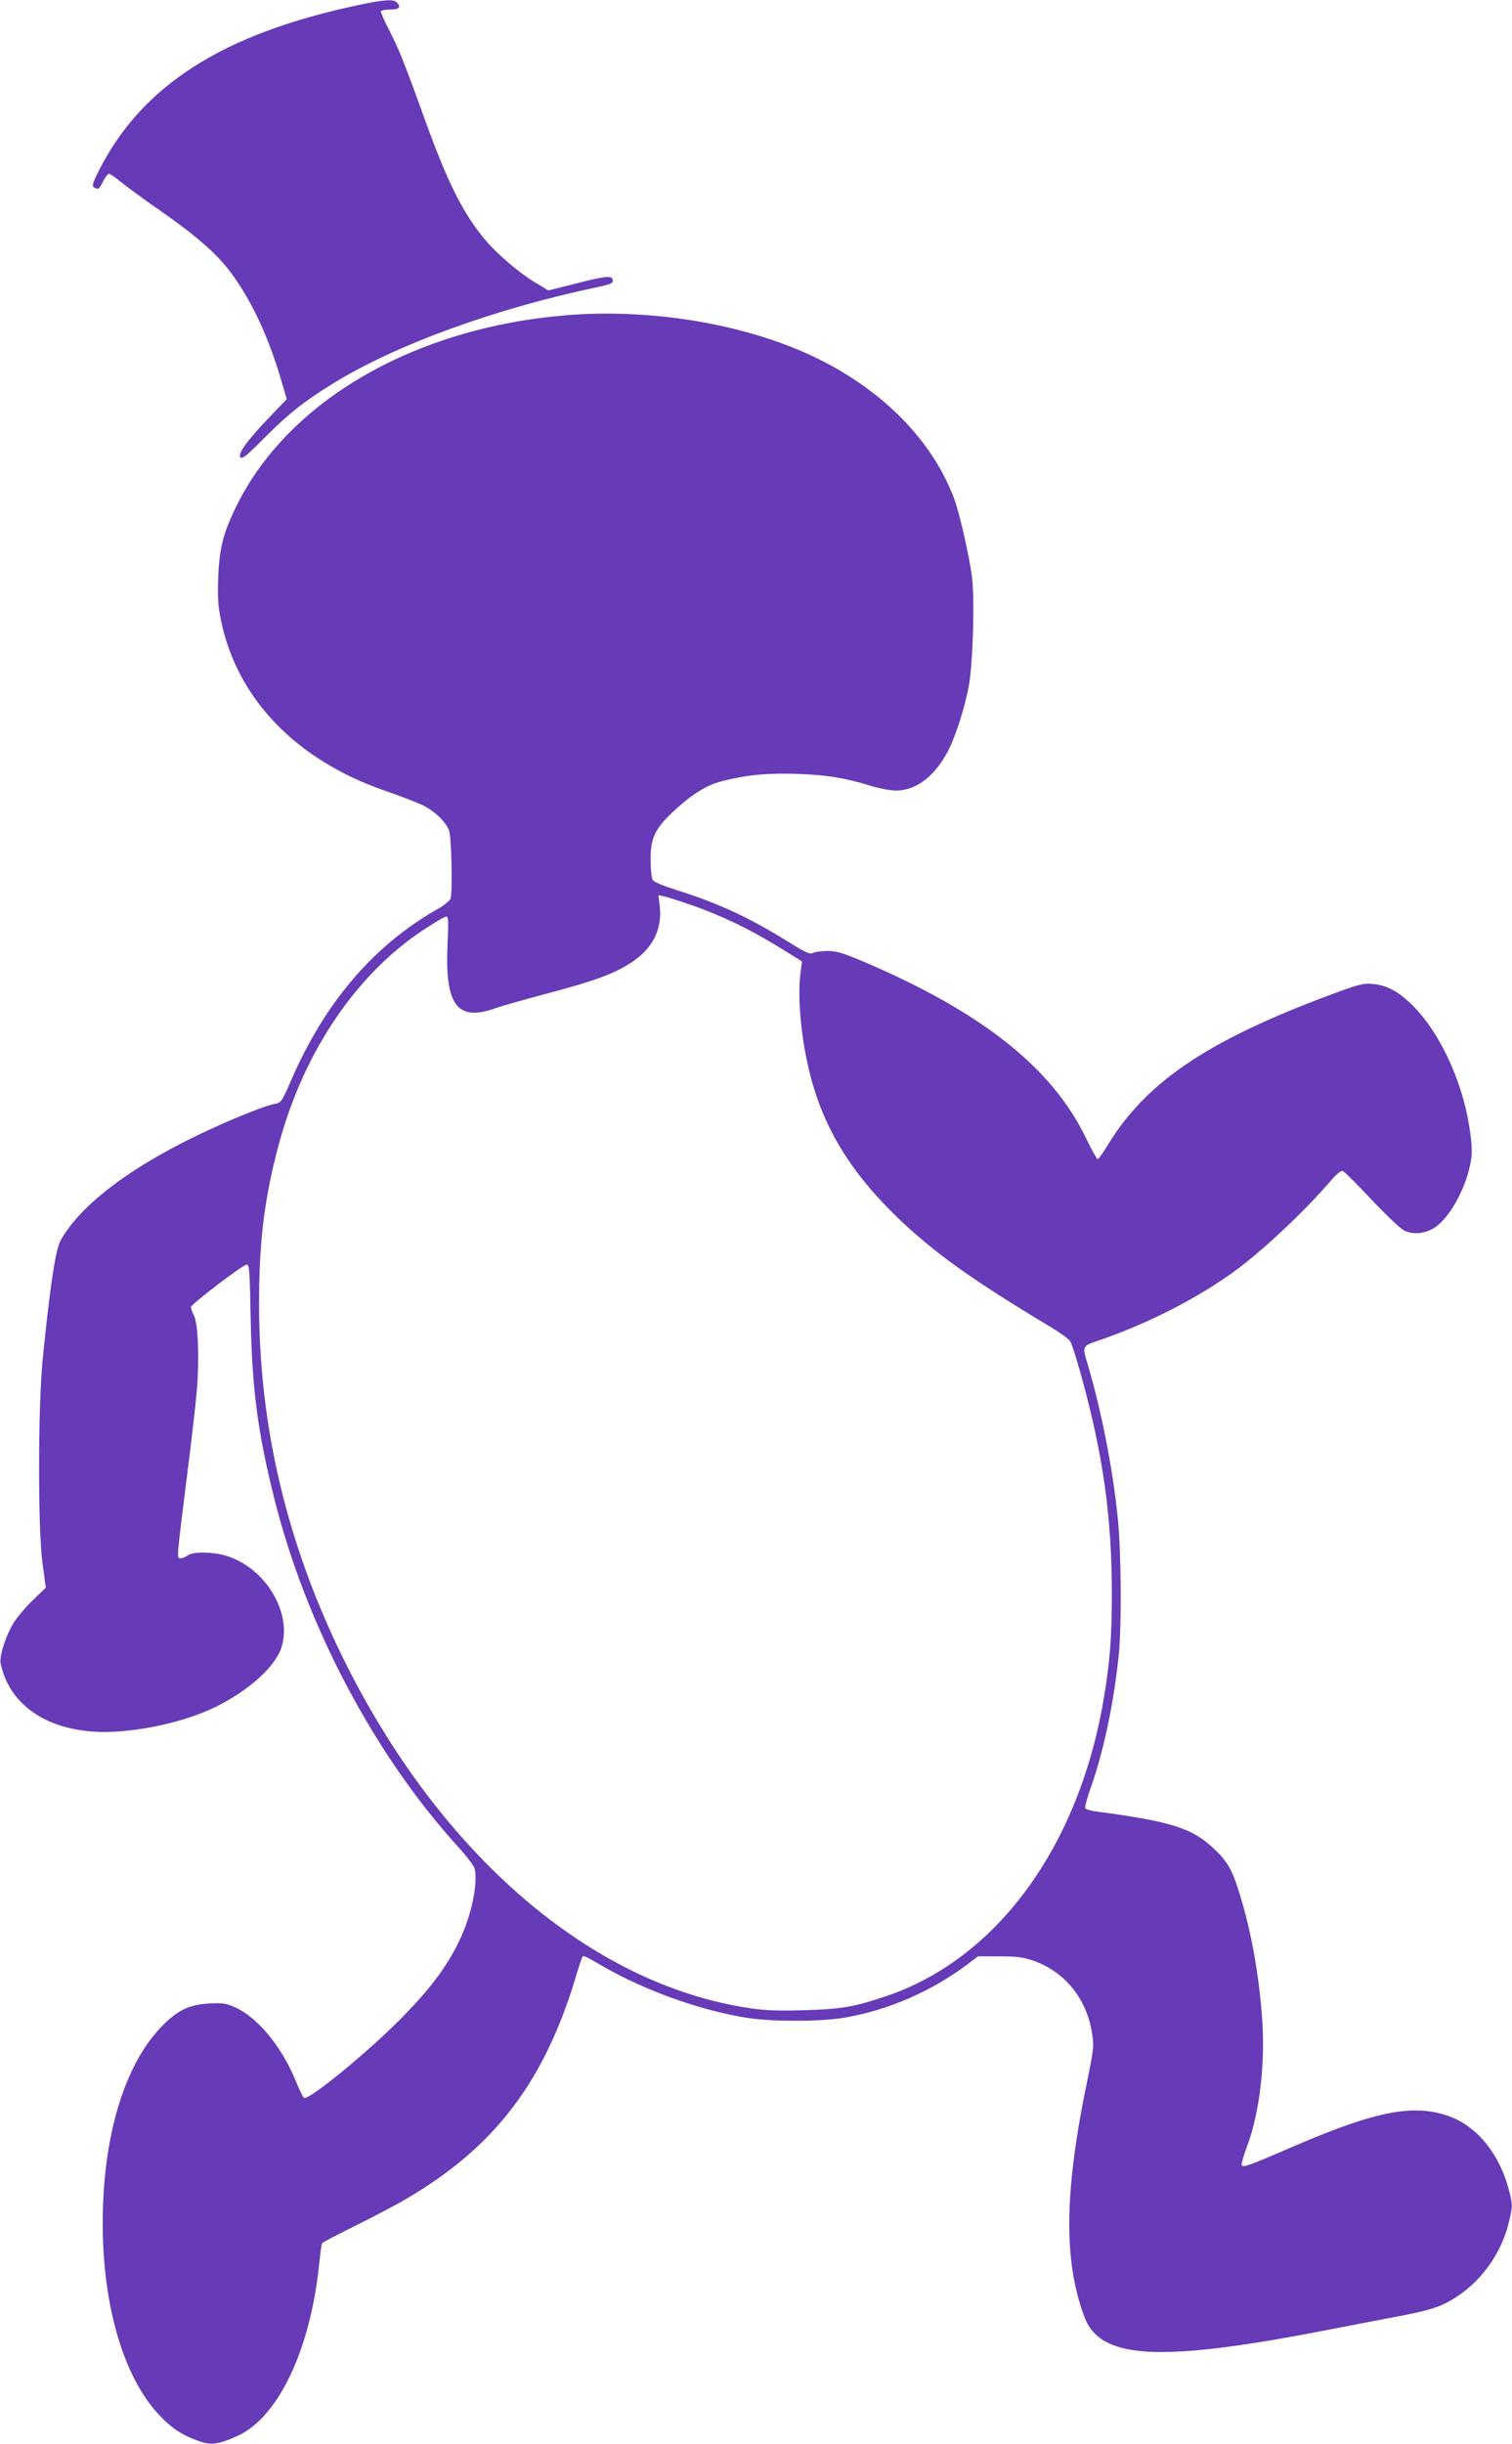 <?xml version="1.0" standalone="no"?>
<!DOCTYPE svg PUBLIC "-//W3C//DTD SVG 20010904//EN"
 "http://www.w3.org/TR/2001/REC-SVG-20010904/DTD/svg10.dtd">
<svg version="1.0" xmlns="http://www.w3.org/2000/svg"
 width="792pt" height="1280pt" viewBox="0 0 792 1280"
 preserveAspectRatio="xMidYMid meet">
<g transform="translate(0,1280) scale(0.1,-0.1)"
fill="#673ab7" stroke="none">
<path d="M1880 12774 c-714 -150 -1139 -422 -1365 -873 -29 -58 -34 -76 -23
-82 22 -14 27 -11 48 31 11 22 25 40 31 40 6 0 36 -21 66 -46 31 -25 128 -96
216 -157 171 -119 278 -213 345 -300 108 -139 201 -332 268 -555 l36 -122 -84
-88 c-119 -123 -174 -198 -159 -216 10 -12 33 7 129 104 123 123 207 190 357
282 327 202 849 392 1383 504 67 14 82 20 82 35 0 28 -37 25 -198 -17 l-140
-35 -71 43 c-78 46 -197 148 -257 219 -117 138 -199 302 -317 629 -110 305
-139 377 -192 479 -24 47 -42 88 -39 93 3 4 25 8 50 8 45 0 57 13 32 38 -17
17 -68 14 -198 -14z"/>
<path d="M2965 11149 c-792 -65 -1451 -445 -1724 -994 -71 -143 -92 -224 -98
-380 -4 -105 -1 -148 15 -226 84 -408 394 -729 856 -889 82 -28 175 -64 206
-80 59 -30 114 -83 132 -129 13 -31 19 -327 8 -357 -5 -12 -35 -36 -67 -54
-333 -188 -591 -489 -767 -895 -50 -115 -54 -120 -87 -126 -45 -8 -184 -62
-338 -133 -398 -182 -680 -392 -785 -585 -26 -50 -55 -243 -93 -626 -24 -253
-25 -885 0 -1065 l17 -124 -64 -62 c-36 -34 -81 -86 -100 -116 -41 -60 -80
-178 -73 -217 45 -223 251 -360 542 -361 185 0 423 53 580 129 181 89 321 216
351 319 54 184 -91 416 -295 476 -70 20 -171 21 -197 1 -10 -8 -27 -15 -37
-15 -22 0 -24 -22 33 435 22 171 45 371 51 445 14 164 7 347 -15 391 -9 18
-16 38 -16 44 0 14 263 215 290 222 16 4 18 -19 23 -279 7 -371 37 -599 123
-943 168 -671 528 -1351 973 -1837 39 -43 74 -90 77 -104 19 -76 -17 -248 -81
-379 -65 -136 -155 -255 -310 -411 -179 -180 -479 -425 -503 -410 -5 3 -26 46
-46 96 -73 175 -196 323 -312 377 -50 22 -65 25 -138 21 -102 -6 -159 -32
-237 -108 -204 -200 -321 -580 -321 -1045 0 -429 109 -802 293 -999 68 -73
123 -109 217 -142 59 -20 101 -14 197 30 212 97 379 448 426 891 6 61 13 113
16 117 2 5 81 46 176 93 95 47 217 111 272 144 456 269 713 606 878 1148 18
62 36 116 40 119 3 3 32 -10 65 -30 228 -138 528 -249 787 -292 136 -22 389
-22 520 0 230 40 453 137 644 280 l54 41 111 0 c90 0 124 -4 179 -23 164 -57
279 -198 307 -379 11 -67 9 -83 -23 -240 -123 -590 -127 -950 -17 -1246 83
-222 387 -240 1255 -72 132 26 308 59 390 75 171 32 229 52 308 104 136 90
237 237 273 399 17 74 17 80 0 150 -49 196 -170 345 -322 397 -180 62 -376 25
-789 -152 -255 -110 -283 -120 -290 -107 -4 5 7 44 23 87 70 181 102 450 82
698 -19 242 -62 470 -127 669 -30 92 -54 134 -109 189 -124 122 -223 155 -641
211 -24 4 -45 10 -48 16 -4 5 10 55 30 112 66 186 120 442 145 690 16 157 13
527 -4 708 -26 262 -85 565 -159 816 -29 96 -31 93 69 127 248 85 513 221 705
362 148 109 363 311 501 472 25 30 52 52 60 50 8 -1 76 -69 152 -150 78 -83
153 -154 173 -163 48 -23 112 -15 162 19 69 48 145 177 176 301 19 74 19 116
0 233 -40 247 -163 502 -307 638 -69 65 -127 95 -197 101 -51 5 -73 -1 -234
-61 -638 -239 -957 -455 -1158 -788 -23 -38 -45 -68 -49 -68 -5 0 -33 51 -63
113 -178 367 -546 658 -1166 922 -106 45 -140 55 -186 55 -31 0 -65 -5 -76
-10 -16 -9 -37 0 -122 53 -210 131 -376 208 -588 274 -78 25 -124 44 -131 56
-5 10 -10 55 -10 100 -2 112 22 166 112 251 103 96 178 144 265 166 126 32
240 43 395 37 152 -5 253 -22 383 -63 43 -13 101 -24 130 -24 101 0 194 67
264 191 42 72 97 240 118 359 22 122 31 456 16 572 -16 117 -65 332 -94 409
-133 353 -462 650 -897 809 -342 126 -755 180 -1135 149z m649 -3086 c173 -60
327 -135 504 -246 l83 -52 -8 -60 c-10 -74 -7 -182 7 -300 51 -401 194 -682
496 -976 191 -185 396 -332 807 -578 48 -29 94 -62 102 -74 18 -28 84 -262
123 -437 66 -295 95 -559 96 -875 0 -245 -10 -371 -45 -575 -133 -769 -563
-1351 -1139 -1544 -167 -56 -229 -67 -425 -73 -139 -4 -205 -2 -290 11 -830
124 -1621 805 -2127 1831 -293 595 -440 1209 -441 1850 -1 335 29 571 107 855
131 477 404 879 752 1109 59 39 113 71 121 71 12 0 13 -25 7 -147 -14 -318 51
-404 251 -333 33 12 160 48 282 80 244 65 344 102 435 163 107 71 157 172 144
289 l-7 60 33 -7 c18 -4 77 -23 132 -42z"/>
</g>
</svg>
